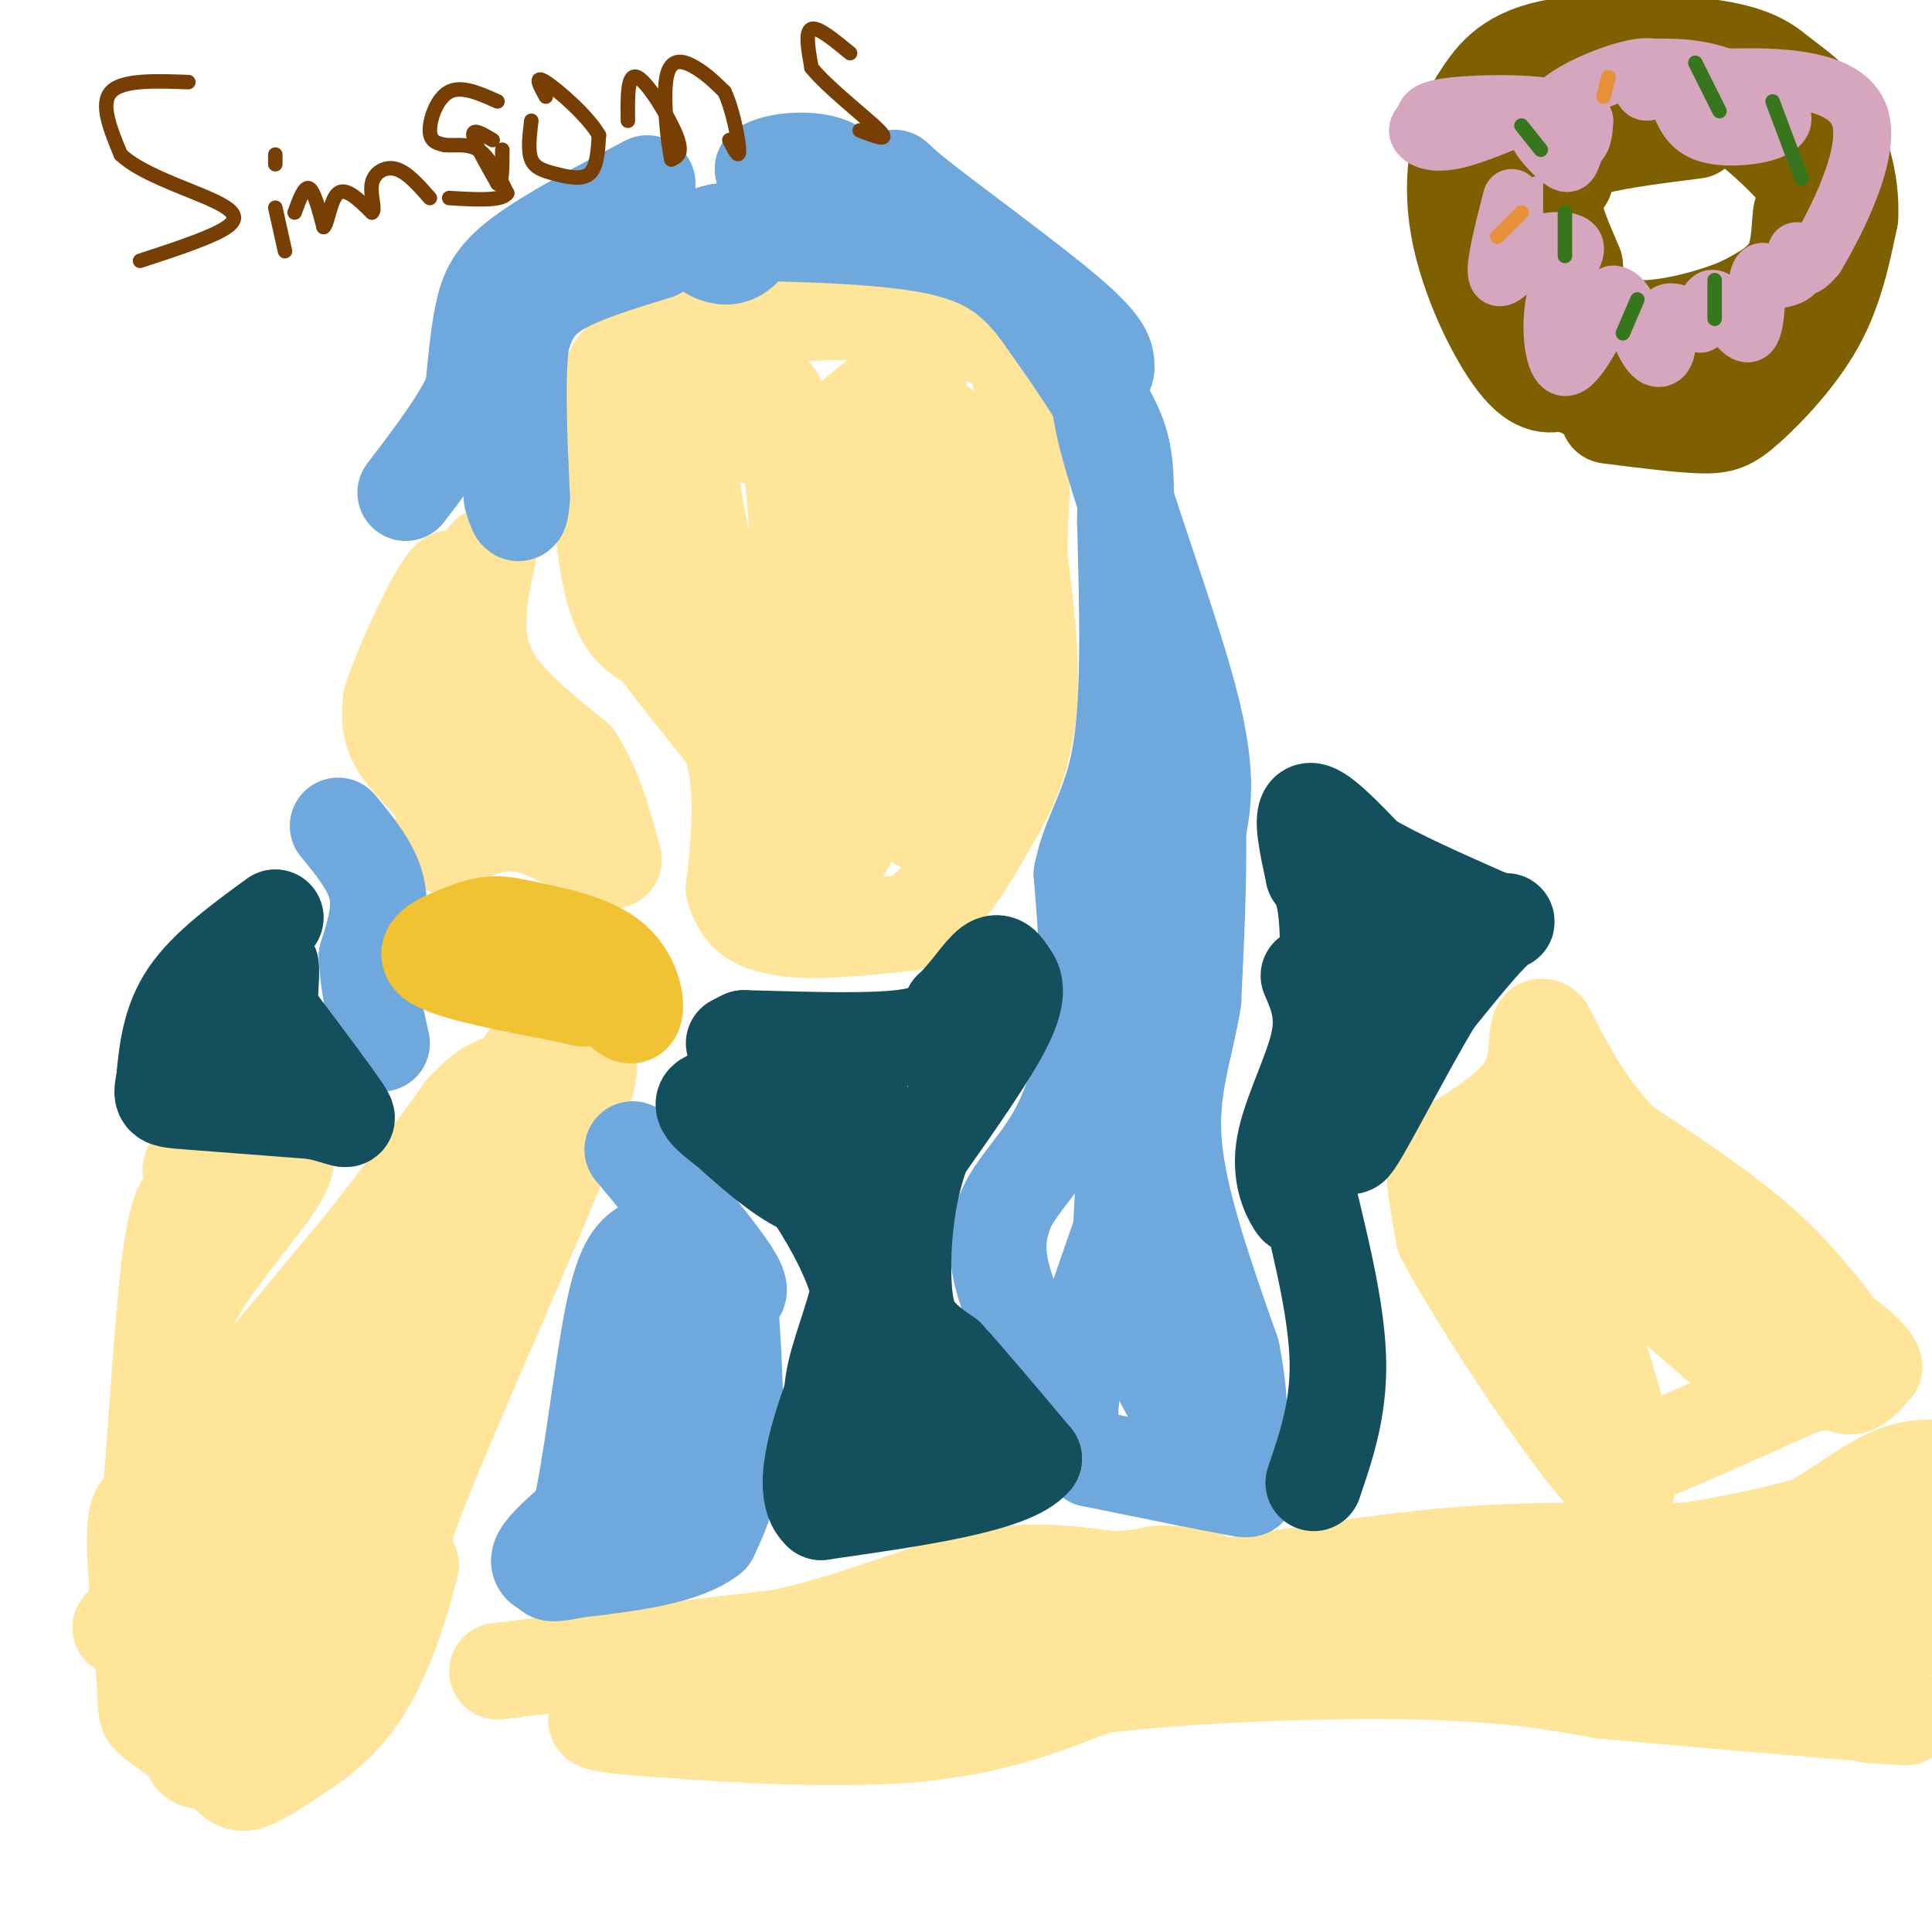 <svg viewBox='0 0 400 400' version='1.1' xmlns='http://www.w3.org/2000/svg' xmlns:xlink='http://www.w3.org/1999/xlink'><g fill='none' stroke='#ffe599' stroke-width='20' stroke-linecap='round' stroke-linejoin='round'><path d='M138,104c-2.417,-1.667 -4.833,-3.333 -6,-1c-1.167,2.333 -1.083,8.667 -1,15'/><path d='M131,118c-0.778,3.444 -2.222,4.556 1,10c3.222,5.444 11.111,15.222 19,25'/><path d='M151,153c3.333,9.333 2.167,20.167 1,31'/><path d='M152,184c1.833,6.500 5.917,7.250 10,8'/><path d='M162,192c6.000,1.167 16.000,0.083 26,-1'/><path d='M188,191c7.167,-3.667 12.083,-12.333 17,-21'/><path d='M205,170c4.511,-7.222 7.289,-14.778 8,-24c0.711,-9.222 -0.644,-20.111 -2,-31'/><path d='M211,115c0.083,-11.131 1.292,-23.458 1,-31c-0.292,-7.542 -2.083,-10.298 -4,-12c-1.917,-1.702 -3.958,-2.351 -6,-3'/><path d='M202,69c-3.289,-1.356 -8.511,-3.244 -16,-4c-7.489,-0.756 -17.244,-0.378 -27,0'/><path d='M159,65c-10.244,1.333 -22.356,4.667 -28,8c-5.644,3.333 -4.822,6.667 -4,10'/><path d='M127,83c-1.345,0.798 -2.708,-2.208 -3,5c-0.292,7.208 0.488,24.631 3,34c2.512,9.369 6.756,10.685 11,12'/><path d='M138,134c3.310,2.250 6.083,1.875 8,2c1.917,0.125 2.976,0.750 2,-7c-0.976,-7.750 -3.988,-23.875 -7,-40'/><path d='M141,89c-1.255,-7.397 -0.893,-5.890 1,-6c1.893,-0.110 5.317,-1.837 9,-3c3.683,-1.163 7.624,-1.761 10,3c2.376,4.761 3.188,14.880 4,25'/><path d='M165,108c0.356,14.644 -0.756,38.756 0,52c0.756,13.244 3.378,15.622 6,18'/><path d='M171,178c2.217,1.439 4.759,-3.965 7,-9c2.241,-5.035 4.180,-9.702 2,-18c-2.180,-8.298 -8.480,-20.228 -11,-30c-2.520,-9.772 -1.260,-17.386 0,-25'/><path d='M169,96c3.607,-7.417 12.625,-13.458 17,-17c4.375,-3.542 4.107,-4.583 4,4c-0.107,8.583 -0.054,26.792 0,45'/><path d='M190,128c-0.333,14.286 -1.167,27.500 -1,35c0.167,7.500 1.333,9.286 3,5c1.667,-4.286 3.833,-14.643 6,-25'/><path d='M198,143c1.820,-4.395 3.369,-2.884 4,-11c0.631,-8.116 0.343,-25.860 -2,-35c-2.343,-9.140 -6.741,-9.677 -10,-10c-3.259,-0.323 -5.377,-0.433 -7,-1c-1.623,-0.567 -2.749,-1.591 -3,1c-0.251,2.591 0.375,8.795 1,15'/><path d='M181,102c0.845,7.107 2.458,17.375 2,16c-0.458,-1.375 -2.988,-14.393 -8,-21c-5.012,-6.607 -12.506,-6.804 -20,-7'/><path d='M155,90c-5.244,-1.578 -8.356,-2.022 -10,0c-1.644,2.022 -1.822,6.511 -2,11'/><path d='M101,115c-0.933,4.267 -1.867,8.533 -2,13c-0.133,4.467 0.533,9.133 4,14c3.467,4.867 9.733,9.933 16,15'/><path d='M119,157c4.000,6.000 6.000,13.500 8,21'/><path d='M127,178c-1.733,1.533 -10.067,-5.133 -17,-7c-6.933,-1.867 -12.467,1.067 -18,4'/><path d='M92,175c-2.274,-0.595 1.042,-4.083 0,-8c-1.042,-3.917 -6.440,-8.262 -9,-12c-2.560,-3.738 -2.280,-6.869 -2,-10'/><path d='M81,145c2.489,-8.000 9.711,-23.000 12,-25c2.289,-2.000 -0.356,9.000 -3,20'/><path d='M90,140c0.778,5.822 4.222,10.378 7,13c2.778,2.622 4.889,3.311 7,4'/><path d='M120,218c2.022,0.489 4.044,0.978 -3,19c-7.044,18.022 -23.156,53.578 -30,71c-6.844,17.422 -4.422,16.711 -2,16'/><path d='M85,324c-1.796,7.601 -5.285,18.604 -10,26c-4.715,7.396 -10.654,11.183 -15,14c-4.346,2.817 -7.099,4.662 -9,5c-1.901,0.338 -2.951,-0.831 -4,-2'/><path d='M47,367c-3.649,-2.469 -10.772,-7.641 -14,-10c-3.228,-2.359 -2.561,-1.904 -3,-9c-0.439,-7.096 -1.982,-21.742 -2,-29c-0.018,-7.258 1.491,-7.129 3,-7'/><path d='M31,312c1.133,-11.267 2.467,-35.933 4,-49c1.533,-13.067 3.267,-14.533 5,-16'/><path d='M40,247c0.200,-3.822 -1.800,-5.378 1,-6c2.800,-0.622 10.400,-0.311 18,0'/><path d='M59,241c-0.889,4.578 -12.111,16.022 -18,26c-5.889,9.978 -6.444,18.489 -7,27'/><path d='M34,294c0.119,4.607 3.917,2.625 6,2c2.083,-0.625 2.452,0.107 8,-6c5.548,-6.107 16.274,-19.054 27,-32'/><path d='M75,258c8.000,-10.000 14.500,-19.000 21,-28'/><path d='M96,230c5.167,-5.667 7.583,-5.833 10,-6'/><path d='M106,224c2.169,-2.300 2.592,-5.049 5,-6c2.408,-0.951 6.802,-0.102 6,2c-0.802,2.102 -6.801,5.458 -12,14c-5.199,8.542 -9.600,22.271 -14,36'/><path d='M91,270c-4.311,12.356 -8.089,25.244 -16,41c-7.911,15.756 -19.956,34.378 -32,53'/><path d='M43,364c-6.222,3.667 -5.778,-13.667 4,-33c9.778,-19.333 28.889,-40.667 48,-62'/><path d='M95,269c1.778,-5.733 -17.778,10.933 -33,26c-15.222,15.067 -26.111,28.533 -37,42'/><path d='M103,346c0.000,0.000 59.000,-7.000 59,-7'/><path d='M162,339c16.822,-3.756 29.378,-9.644 40,-12c10.622,-2.356 19.311,-1.178 28,0'/><path d='M230,327c5.962,-0.185 6.866,-0.648 9,-1c2.134,-0.352 5.498,-0.595 0,3c-5.498,3.595 -19.856,11.027 -28,14c-8.144,2.973 -10.072,1.486 -12,0'/><path d='M199,343c-13.500,1.833 -41.250,6.417 -69,11'/><path d='M130,354c-11.738,2.429 -6.583,3.000 7,4c13.583,1.000 35.595,2.429 52,1c16.405,-1.429 27.202,-5.714 38,-10'/><path d='M227,349c18.844,-2.400 46.956,-3.400 66,-3c19.044,0.400 29.022,2.200 39,4'/><path d='M332,350c16.167,1.500 37.083,3.250 58,5'/><path d='M390,355c9.167,0.833 3.083,0.417 -3,0'/><path d='M268,336c-9.000,-4.417 -18.000,-8.833 -21,-10c-3.000,-1.167 0.000,0.917 3,3'/><path d='M250,329c9.538,-1.115 31.882,-5.404 52,-7c20.118,-1.596 38.011,-0.500 50,-1c11.989,-0.500 18.074,-2.596 24,-6c5.926,-3.404 11.693,-8.115 17,-10c5.307,-1.885 10.153,-0.942 15,0'/><path d='M397,309c-14.315,4.589 -28.631,9.179 -47,12c-18.369,2.821 -40.792,3.875 -58,6c-17.208,2.125 -29.202,5.321 -15,7c14.202,1.679 54.601,1.839 95,2'/><path d='M372,336c21.167,0.500 26.583,0.750 32,1'/><path d='M404,337c-23.667,-0.417 -47.333,-0.833 -56,-1c-8.667,-0.167 -2.333,-0.083 4,0'/><path d='M380,333c2.750,-4.833 5.500,-9.667 9,-12c3.500,-2.333 7.750,-2.167 12,-2'/><path d='M328,298c1.933,1.489 3.867,2.978 5,4c1.133,1.022 1.467,1.578 8,-1c6.533,-2.578 19.267,-8.289 32,-14'/><path d='M373,287c6.978,-2.000 8.422,0.000 10,0c1.578,0.000 3.289,-2.000 5,-4'/><path d='M388,283c-0.333,-1.833 -3.667,-4.417 -7,-7'/><path d='M381,276c-3.356,-4.156 -8.244,-11.044 -16,-18c-7.756,-6.956 -18.378,-13.978 -29,-21'/><path d='M336,237c-7.500,-7.500 -11.750,-15.750 -16,-24'/><path d='M320,213c-2.533,-2.089 -0.867,4.689 -3,10c-2.133,5.311 -8.067,9.156 -14,13'/><path d='M303,236c-3.600,2.200 -5.600,1.200 -6,4c-0.400,2.800 0.800,9.400 2,16'/><path d='M299,256c7.179,13.440 24.125,39.042 32,48c7.875,8.958 6.679,1.274 5,-6c-1.679,-7.274 -3.839,-14.137 -6,-21'/><path d='M330,277c-5.798,-8.845 -17.292,-20.458 -20,-26c-2.708,-5.542 3.369,-5.012 13,1c9.631,6.012 22.815,17.506 36,29'/><path d='M359,281c7.033,6.368 6.617,7.789 3,2c-3.617,-5.789 -10.435,-18.789 -19,-28c-8.565,-9.211 -18.876,-14.632 -23,-16c-4.124,-1.368 -2.062,1.316 0,4'/></g>
<g fill='none' stroke='#6fa8dc' stroke-width='20' stroke-linecap='round' stroke-linejoin='round'><path d='M136,52c-8.167,2.500 -16.333,5.000 -21,8c-4.667,3.000 -5.833,6.500 -7,10'/><path d='M108,70c-1.167,7.167 -0.583,20.083 0,33'/><path d='M108,103c-0.333,5.500 -1.167,2.750 -2,0'/><path d='M134,38c-10.133,5.356 -20.267,10.711 -26,15c-5.733,4.289 -7.067,7.511 -8,12c-0.933,4.489 -1.467,10.244 -2,16'/><path d='M98,81c-2.667,6.167 -8.333,13.583 -14,21'/><path d='M70,171c3.500,4.250 7.000,8.500 8,13c1.000,4.500 -0.500,9.250 -2,14'/><path d='M76,198c0.167,5.333 1.583,11.667 3,18'/><path d='M131,238c8.333,10.000 16.667,20.000 20,25c3.333,5.000 1.667,5.000 0,5'/><path d='M151,268c0.444,6.822 1.556,21.378 1,31c-0.556,9.622 -2.778,14.311 -5,19'/><path d='M147,318c-5.500,4.333 -16.750,5.667 -28,7'/><path d='M119,325c-5.500,1.167 -5.250,0.583 -5,0'/><path d='M114,325c-1.578,-0.311 -3.022,-1.089 -2,-3c1.022,-1.911 4.511,-4.956 8,-8'/><path d='M120,314c2.489,-9.956 4.711,-30.844 7,-42c2.289,-11.156 4.644,-12.578 7,-14'/><path d='M134,258c2.200,5.644 4.200,26.756 3,38c-1.200,11.244 -5.600,12.622 -10,14'/><path d='M127,310c-2.000,2.500 -2.000,1.750 -2,1'/><path d='M222,297c-5.833,-11.667 -11.667,-23.333 -14,-31c-2.333,-7.667 -1.167,-11.333 0,-15'/><path d='M208,251c1.833,-4.726 6.417,-9.042 10,-15c3.583,-5.958 6.167,-13.560 7,-23c0.833,-9.440 -0.083,-20.720 -1,-32'/><path d='M224,181c1.578,-8.400 6.022,-13.400 8,-25c1.978,-11.600 1.489,-29.800 1,-48'/><path d='M233,108c0.156,-11.111 0.044,-14.889 -3,-21c-3.044,-6.111 -9.022,-14.556 -15,-23'/><path d='M215,64c-5.000,-6.333 -10.000,-10.667 -21,-13c-11.000,-2.333 -28.000,-2.667 -45,-3'/><path d='M149,48c-6.929,1.167 -1.750,5.583 2,5c3.750,-0.583 6.071,-6.167 7,-10c0.929,-3.833 0.464,-5.917 0,-8'/><path d='M158,35c2.622,-1.778 9.178,-2.222 13,-1c3.822,1.222 4.911,4.111 6,7'/><path d='M177,41c2.906,0.569 7.171,-1.507 8,-3c0.829,-1.493 -1.777,-2.402 5,3c6.777,5.402 22.936,17.115 31,24c8.064,6.885 8.032,8.943 8,11'/><path d='M229,76c0.250,1.988 -3.125,1.458 0,14c3.125,12.542 12.750,38.155 17,54c4.250,15.845 3.125,21.923 2,28'/><path d='M248,172c0.167,10.500 -0.417,22.750 -1,35'/><path d='M247,207c-1.578,10.200 -5.022,18.200 -4,30c1.022,11.800 6.511,27.400 12,43'/><path d='M255,280c2.167,11.000 1.583,17.000 1,23'/><path d='M256,303c1.489,4.956 4.711,5.844 0,5c-4.711,-0.844 -17.356,-3.422 -30,-6'/><path d='M226,302c-5.893,-4.012 -5.625,-11.042 -1,-26c4.625,-14.958 13.607,-37.845 18,-55c4.393,-17.155 4.196,-28.577 4,-40'/><path d='M247,181c0.083,-8.631 -1.708,-10.208 -4,-7c-2.292,3.208 -5.083,11.202 -7,26c-1.917,14.798 -2.958,36.399 -4,58'/><path d='M232,258c1.667,15.833 7.833,26.417 14,37'/></g>
<g fill='none' stroke='#f1c232' stroke-width='20' stroke-linecap='round' stroke-linejoin='round'><path d='M124,203c2.956,4.022 5.911,8.044 7,7c1.089,-1.044 0.311,-7.156 -4,-11c-4.311,-3.844 -12.156,-5.422 -20,-7'/><path d='M107,192c-4.893,-1.131 -7.125,-0.458 -11,1c-3.875,1.458 -9.393,3.702 -6,6c3.393,2.298 15.696,4.649 28,7'/><path d='M118,206c4.667,1.167 2.333,0.583 0,0'/></g>
<g fill='none' stroke='#134f5c' stroke-width='20' stroke-linecap='round' stroke-linejoin='round'><path d='M57,190c-7.083,5.167 -14.167,10.333 -18,16c-3.833,5.667 -4.417,11.833 -5,18'/><path d='M34,224c-0.822,3.600 -0.378,3.600 5,4c5.378,0.400 15.689,1.200 26,2'/><path d='M65,230c6.000,1.156 8.000,3.044 6,0c-2.000,-3.044 -8.000,-11.022 -14,-19'/><path d='M57,211c-2.976,-2.643 -3.417,0.250 -3,-2c0.417,-2.250 1.690,-9.643 2,-9c0.310,0.643 -0.345,9.321 -1,18'/><path d='M55,218c-0.333,3.333 -0.667,2.667 -1,2'/><path d='M152,216c0.000,0.000 2.000,-1.000 2,-1'/><path d='M154,215c6.933,0.111 23.267,0.889 32,0c8.733,-0.889 9.867,-3.444 11,-6'/><path d='M197,209c3.311,-3.022 6.089,-7.578 8,-9c1.911,-1.422 2.956,0.289 4,2'/><path d='M209,202c1.156,1.378 2.044,3.822 -1,10c-3.044,6.178 -10.022,16.089 -17,26'/><path d='M191,238c-3.643,9.536 -4.250,20.375 -4,27c0.250,6.625 1.357,9.036 3,11c1.643,1.964 3.821,3.482 6,5'/><path d='M196,281c4.000,4.333 11.000,12.667 18,21'/><path d='M214,302c-4.333,5.333 -24.167,8.167 -44,11'/><path d='M170,313c-5.833,-5.000 1.583,-23.000 9,-41'/><path d='M179,272c-1.833,-13.167 -10.917,-25.583 -20,-38'/><path d='M159,234c-6.222,-7.511 -11.778,-7.289 -13,-6c-1.222,1.289 1.889,3.644 5,6'/><path d='M151,234c4.940,4.595 14.792,13.083 18,12c3.208,-1.083 -0.226,-11.738 0,-17c0.226,-5.262 4.113,-5.131 8,-5'/><path d='M177,224c2.344,4.968 4.206,19.888 3,32c-1.206,12.112 -5.478,21.415 -7,28c-1.522,6.585 -0.292,10.453 1,13c1.292,2.547 2.646,3.774 4,5'/><path d='M178,302c2.869,1.357 8.042,2.250 12,2c3.958,-0.250 6.702,-1.643 5,-4c-1.702,-2.357 -7.851,-5.679 -14,-9'/><path d='M181,291c-2.333,-1.500 -1.167,-0.750 0,0'/><path d='M272,307c2.583,-7.583 5.167,-15.167 5,-25c-0.167,-9.833 -3.083,-21.917 -6,-34'/><path d='M271,248c-0.667,-7.500 0.667,-9.250 2,-11'/><path d='M273,237c0.889,-10.156 2.111,-30.044 2,-41c-0.111,-10.956 -1.556,-12.978 -3,-15'/><path d='M272,181c-1.222,-5.667 -2.778,-12.333 -1,-13c1.778,-0.667 6.889,4.667 12,10'/><path d='M283,178c6.167,3.667 15.583,7.833 25,12'/><path d='M308,190c4.911,1.644 4.689,-0.244 2,2c-2.689,2.244 -7.844,8.622 -13,15'/><path d='M297,207c-6.155,10.083 -15.042,27.792 -17,30c-1.958,2.208 3.012,-11.083 5,-21c1.988,-9.917 0.994,-16.458 0,-23'/><path d='M285,193c-3.022,3.667 -10.578,24.333 -14,36c-3.422,11.667 -2.711,14.333 -2,17'/><path d='M269,246c-0.297,3.746 -0.038,4.612 -1,3c-0.962,-1.612 -3.144,-5.703 -2,-12c1.144,-6.297 5.612,-14.799 7,-21c1.388,-6.201 -0.306,-10.100 -2,-14'/></g>
<g fill='none' stroke='#7f6000' stroke-width='20' stroke-linecap='round' stroke-linejoin='round'><path d='M333,86c7.274,0.923 14.548,1.845 19,2c4.452,0.155 6.083,-0.458 10,-4c3.917,-3.542 10.119,-10.012 14,-17c3.881,-6.988 5.440,-14.494 7,-22'/><path d='M383,45c0.402,-7.475 -2.094,-15.163 -5,-20c-2.906,-4.837 -6.222,-6.822 -9,-9c-2.778,-2.178 -5.017,-4.548 -14,-6c-8.983,-1.452 -24.709,-1.986 -34,0c-9.291,1.986 -12.145,6.493 -15,11'/><path d='M306,21c-3.821,5.964 -5.875,15.375 -4,26c1.875,10.625 7.679,22.464 12,28c4.321,5.536 7.161,4.768 10,4'/><path d='M324,79c3.506,1.544 7.270,3.404 12,5c4.730,1.596 10.427,2.930 18,-2c7.573,-4.930 17.021,-16.123 21,-24c3.979,-7.877 2.490,-12.439 1,-17'/><path d='M376,41c-3.530,-6.547 -12.853,-14.415 -18,-18c-5.147,-3.585 -6.116,-2.888 -11,-3c-4.884,-0.112 -13.681,-1.032 -20,1c-6.319,2.032 -10.159,7.016 -14,12'/><path d='M313,33c-3.081,3.260 -3.785,5.410 -4,8c-0.215,2.590 0.057,5.620 2,12c1.943,6.380 5.555,16.108 9,21c3.445,4.892 6.722,4.946 10,5'/><path d='M330,79c4.788,1.663 11.758,3.322 17,3c5.242,-0.322 8.758,-2.625 13,-6c4.242,-3.375 9.212,-7.821 13,-14c3.788,-6.179 6.394,-14.089 9,-22'/><path d='M382,40c0.333,-3.833 -3.333,-2.417 -7,-1'/><path d='M376,44c-1.267,-1.044 -2.533,-2.089 -3,0c-0.467,2.089 -0.133,7.311 -2,11c-1.867,3.689 -5.933,5.844 -10,8'/><path d='M361,63c-5.893,2.643 -15.625,5.250 -22,5c-6.375,-0.250 -9.393,-3.357 -11,-6c-1.607,-2.643 -1.804,-4.821 -2,-7'/><path d='M326,55c-1.289,-3.222 -3.511,-7.778 -4,-11c-0.489,-3.222 0.756,-5.111 2,-7'/><path d='M324,37c0.178,-2.244 -0.378,-4.356 4,-6c4.378,-1.644 13.689,-2.822 23,-4'/></g>
<g fill='none' stroke='#d5a6bd' stroke-width='12' stroke-linecap='round' stroke-linejoin='round'><path d='M313,41c-1.833,7.167 -3.667,14.333 -3,16c0.667,1.667 3.833,-2.167 7,-6'/><path d='M317,51c3.364,-1.324 8.273,-1.633 9,0c0.727,1.633 -2.727,5.209 -4,11c-1.273,5.791 -0.364,13.797 2,14c2.364,0.203 6.182,-7.399 10,-15'/><path d='M334,61c2.868,0.053 5.037,7.684 7,11c1.963,3.316 3.721,2.316 4,0c0.279,-2.316 -0.920,-5.947 0,-7c0.920,-1.053 3.960,0.474 7,2'/><path d='M352,67c1.360,-1.423 1.262,-5.979 3,-5c1.738,0.979 5.314,7.494 7,7c1.686,-0.494 1.482,-7.998 2,-11c0.518,-3.002 1.759,-1.501 3,0'/><path d='M367,58c1.603,-0.156 4.110,-0.547 5,-2c0.890,-1.453 0.163,-3.968 0,-4c-0.163,-0.032 0.239,2.419 1,3c0.761,0.581 1.880,-0.710 3,-2'/><path d='M376,53c3.774,-6.381 11.708,-21.333 9,-29c-2.708,-7.667 -16.060,-8.048 -24,-8c-7.940,0.048 -10.470,0.524 -13,1'/><path d='M348,17c-2.170,0.911 -1.095,2.689 0,5c1.095,2.311 2.211,5.156 7,6c4.789,0.844 13.251,-0.311 14,-3c0.749,-2.689 -6.215,-6.911 -12,-9c-5.785,-2.089 -10.393,-2.044 -15,-2'/><path d='M342,14c-2.835,1.178 -2.424,5.122 -1,5c1.424,-0.122 3.859,-4.309 1,-5c-2.859,-0.691 -11.014,2.114 -16,5c-4.986,2.886 -6.804,5.854 -6,8c0.804,2.146 4.230,3.470 6,3c1.770,-0.470 1.885,-2.735 2,-5'/><path d='M328,25c-2.226,-1.259 -8.793,-1.905 -10,0c-1.207,1.905 2.944,6.361 5,8c2.056,1.639 2.015,0.460 3,-2c0.985,-2.460 2.996,-6.201 -2,-8c-4.996,-1.799 -16.999,-1.657 -23,-1c-6.001,0.657 -6.001,1.828 -6,3'/><path d='M295,25c-1.381,1.012 -1.833,2.042 -1,3c0.833,0.958 2.952,1.845 7,1c4.048,-0.845 10.024,-3.423 16,-6'/></g>
<g fill='none' stroke='#d5a6bd' stroke-width='3' stroke-linecap='round' stroke-linejoin='round'><path d='M324,58c0.000,0.000 0.000,1.000 0,1'/><path d='M314,44c0.000,0.000 0.100,0.100 0.1,0.1'/><path d='M318,38c0.000,0.000 0.000,10.000 0,10'/><path d='M320,51c0.000,0.000 3.000,6.000 3,6'/></g>
<g fill='none' stroke='#38761d' stroke-width='3' stroke-linecap='round' stroke-linejoin='round'><path d='M324,44c0.000,0.000 0.000,9.000 0,9'/><path d='M315,26c0.000,0.000 4.000,5.000 4,5'/><path d='M351,13c0.000,0.000 5.000,10.000 5,10'/><path d='M367,21c0.000,0.000 6.000,16.000 6,16'/><path d='M355,58c0.000,0.000 0.000,8.000 0,8'/><path d='M339,62c0.000,0.000 -3.000,7.000 -3,7'/></g>
<g fill='none' stroke='#e69138' stroke-width='3' stroke-linecap='round' stroke-linejoin='round'><path d='M315,44c0.000,0.000 -5.000,5.000 -5,5'/><path d='M333,16c0.000,0.000 -1.000,4.000 -1,4'/></g>
<g fill='none' stroke='#783f04' stroke-width='3' stroke-linecap='round' stroke-linejoin='round'><path d='M39,17c-6.833,-0.250 -13.667,-0.500 -16,2c-2.333,2.500 -0.167,7.750 2,13'/><path d='M25,32c3.929,3.774 12.750,6.708 18,9c5.250,2.292 6.929,3.940 4,6c-2.929,2.060 -10.464,4.530 -18,7'/><path d='M57,43c0.000,0.000 2.000,9.000 2,9'/><path d='M57,32c0.000,0.000 0.000,2.000 0,2'/><path d='M61,44c1.000,-2.750 2.000,-5.500 3,-5c1.000,0.500 2.000,4.250 3,8'/><path d='M67,47c0.822,-0.489 1.378,-5.711 3,-7c1.622,-1.289 4.311,1.356 7,4'/><path d='M77,44c0.869,-0.488 -0.458,-3.708 0,-6c0.458,-2.292 2.702,-3.655 5,-3c2.298,0.655 4.649,3.327 7,6'/><path d='M102,29c-2.083,-1.250 -4.167,-2.500 -4,-1c0.167,1.500 2.583,5.750 5,10'/><path d='M103,38c1.000,0.500 1.000,-3.250 1,-7'/><path d='M110,25c-0.369,3.089 -0.738,6.179 0,8c0.738,1.821 2.583,2.375 5,3c2.417,0.625 5.405,1.321 7,0c1.595,-1.321 1.798,-4.661 2,-8'/><path d='M124,28c-2.133,-3.822 -8.467,-9.378 -11,-11c-2.533,-1.622 -1.267,0.689 0,3'/><path d='M130,25c-0.067,-5.022 -0.133,-10.044 2,-9c2.133,1.044 6.467,8.156 8,12c1.533,3.844 0.267,4.422 -1,5'/><path d='M139,33c-0.667,-2.893 -1.833,-12.625 -1,-17c0.833,-4.375 3.667,-3.393 6,-2c2.333,1.393 4.167,3.196 6,5'/><path d='M150,19c1.689,3.533 2.911,9.867 3,12c0.089,2.133 -0.956,0.067 -2,-2'/><path d='M103,21c-3.711,-1.667 -7.422,-3.333 -10,-2c-2.578,1.333 -4.022,5.667 -4,8c0.022,2.333 1.511,2.667 3,3'/><path d='M92,30c1.756,0.289 4.644,-0.489 7,1c2.356,1.489 4.178,5.244 6,9'/><path d='M105,40c-1.000,1.667 -6.500,1.333 -12,1'/><path d='M176,11c-3.333,-2.750 -6.667,-5.500 -8,-5c-1.333,0.500 -0.667,4.250 0,8'/><path d='M168,14c3.289,4.133 11.511,10.467 14,13c2.489,2.533 -0.756,1.267 -4,0'/></g>
</svg>